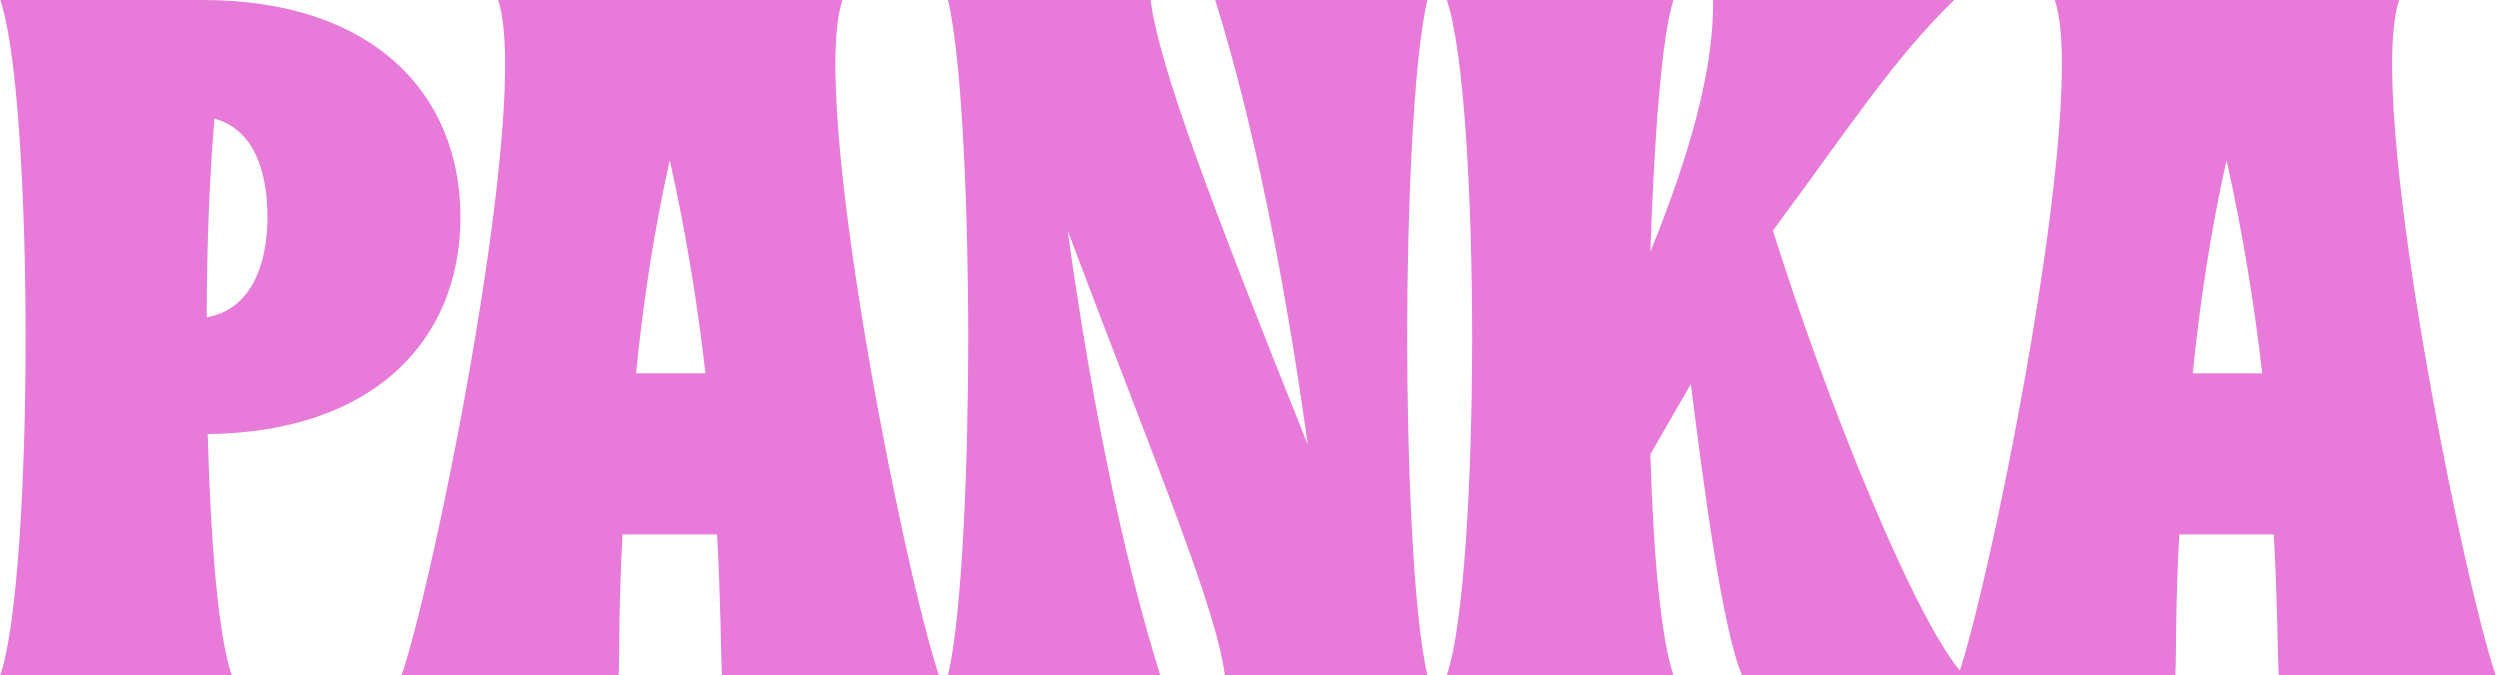 <svg width="311" height="84" viewBox="0 0 311 84" fill="none" xmlns="http://www.w3.org/2000/svg">
<path d="M28.837 84H0.037C4.237 71.64 4.237 12.36 0.037 0H25.237C46.237 0 57.277 11.52 57.277 27C57.277 42.36 46.477 53.76 25.837 54C26.197 67.44 27.157 79.2 28.837 84ZM25.717 39.48C31.237 38.52 33.277 32.88 33.277 27C33.277 21.36 31.597 16.08 26.677 14.76C26.077 21.84 25.717 30.6 25.717 39.48Z" fill="#E87ADA"/>
<path d="M76.96 84H49.961C54.16 71.64 66.16 12.36 61.961 0H104.8C100.6 12.36 112.6 71.64 116.8 84H89.8C89.68 81.48 89.68 75.12 89.201 66.48H77.441C76.96 75.12 77.081 81.48 76.96 84ZM79.121 46.44H87.76C86.8 38.04 85.361 29.04 83.32 19.92C81.281 29.04 79.96 38.04 79.121 46.44Z" fill="#E87ADA"/>
<path d="M144.332 84H117.932C119.732 76.44 120.452 57 120.452 42C120.452 27 119.732 7.56 117.932 0H143.132C144.212 8.28 150.692 25.44 162.692 55.32C158.372 24.24 153.332 6.96 151.172 0H177.572C175.772 7.56 175.052 27 175.052 42C175.052 57 175.772 76.44 177.572 84H152.372C151.292 75.6 144.092 58.56 132.812 28.68C137.132 59.76 142.172 77.04 144.332 84Z" fill="#E87ADA"/>
<path d="M208.185 84H179.985C184.185 71.64 184.185 12.36 179.985 0H208.185C206.745 4.32 205.785 16.92 205.305 31.32C210.825 17.76 213.225 7.68 213.105 0H243.105C235.545 7.32 230.265 15.6 220.545 28.68C227.385 50.4 238.425 77.64 244.305 84H216.705C214.305 78.36 212.025 61.2 210.345 47.76L205.305 56.52C205.665 68.88 206.625 79.56 208.185 84Z" fill="#E87ADA"/>
<path d="M270.62 84H243.62C247.82 71.64 259.82 12.36 255.62 0H298.46C294.26 12.36 306.26 71.64 310.46 84H283.46C283.34 81.48 283.34 75.12 282.86 66.48H271.1C270.62 75.12 270.74 81.48 270.62 84ZM272.78 46.44H281.42C280.46 38.04 279.02 29.04 276.98 19.92C274.94 29.04 273.62 38.04 272.78 46.44Z" fill="#E87ADA"/>
</svg>
